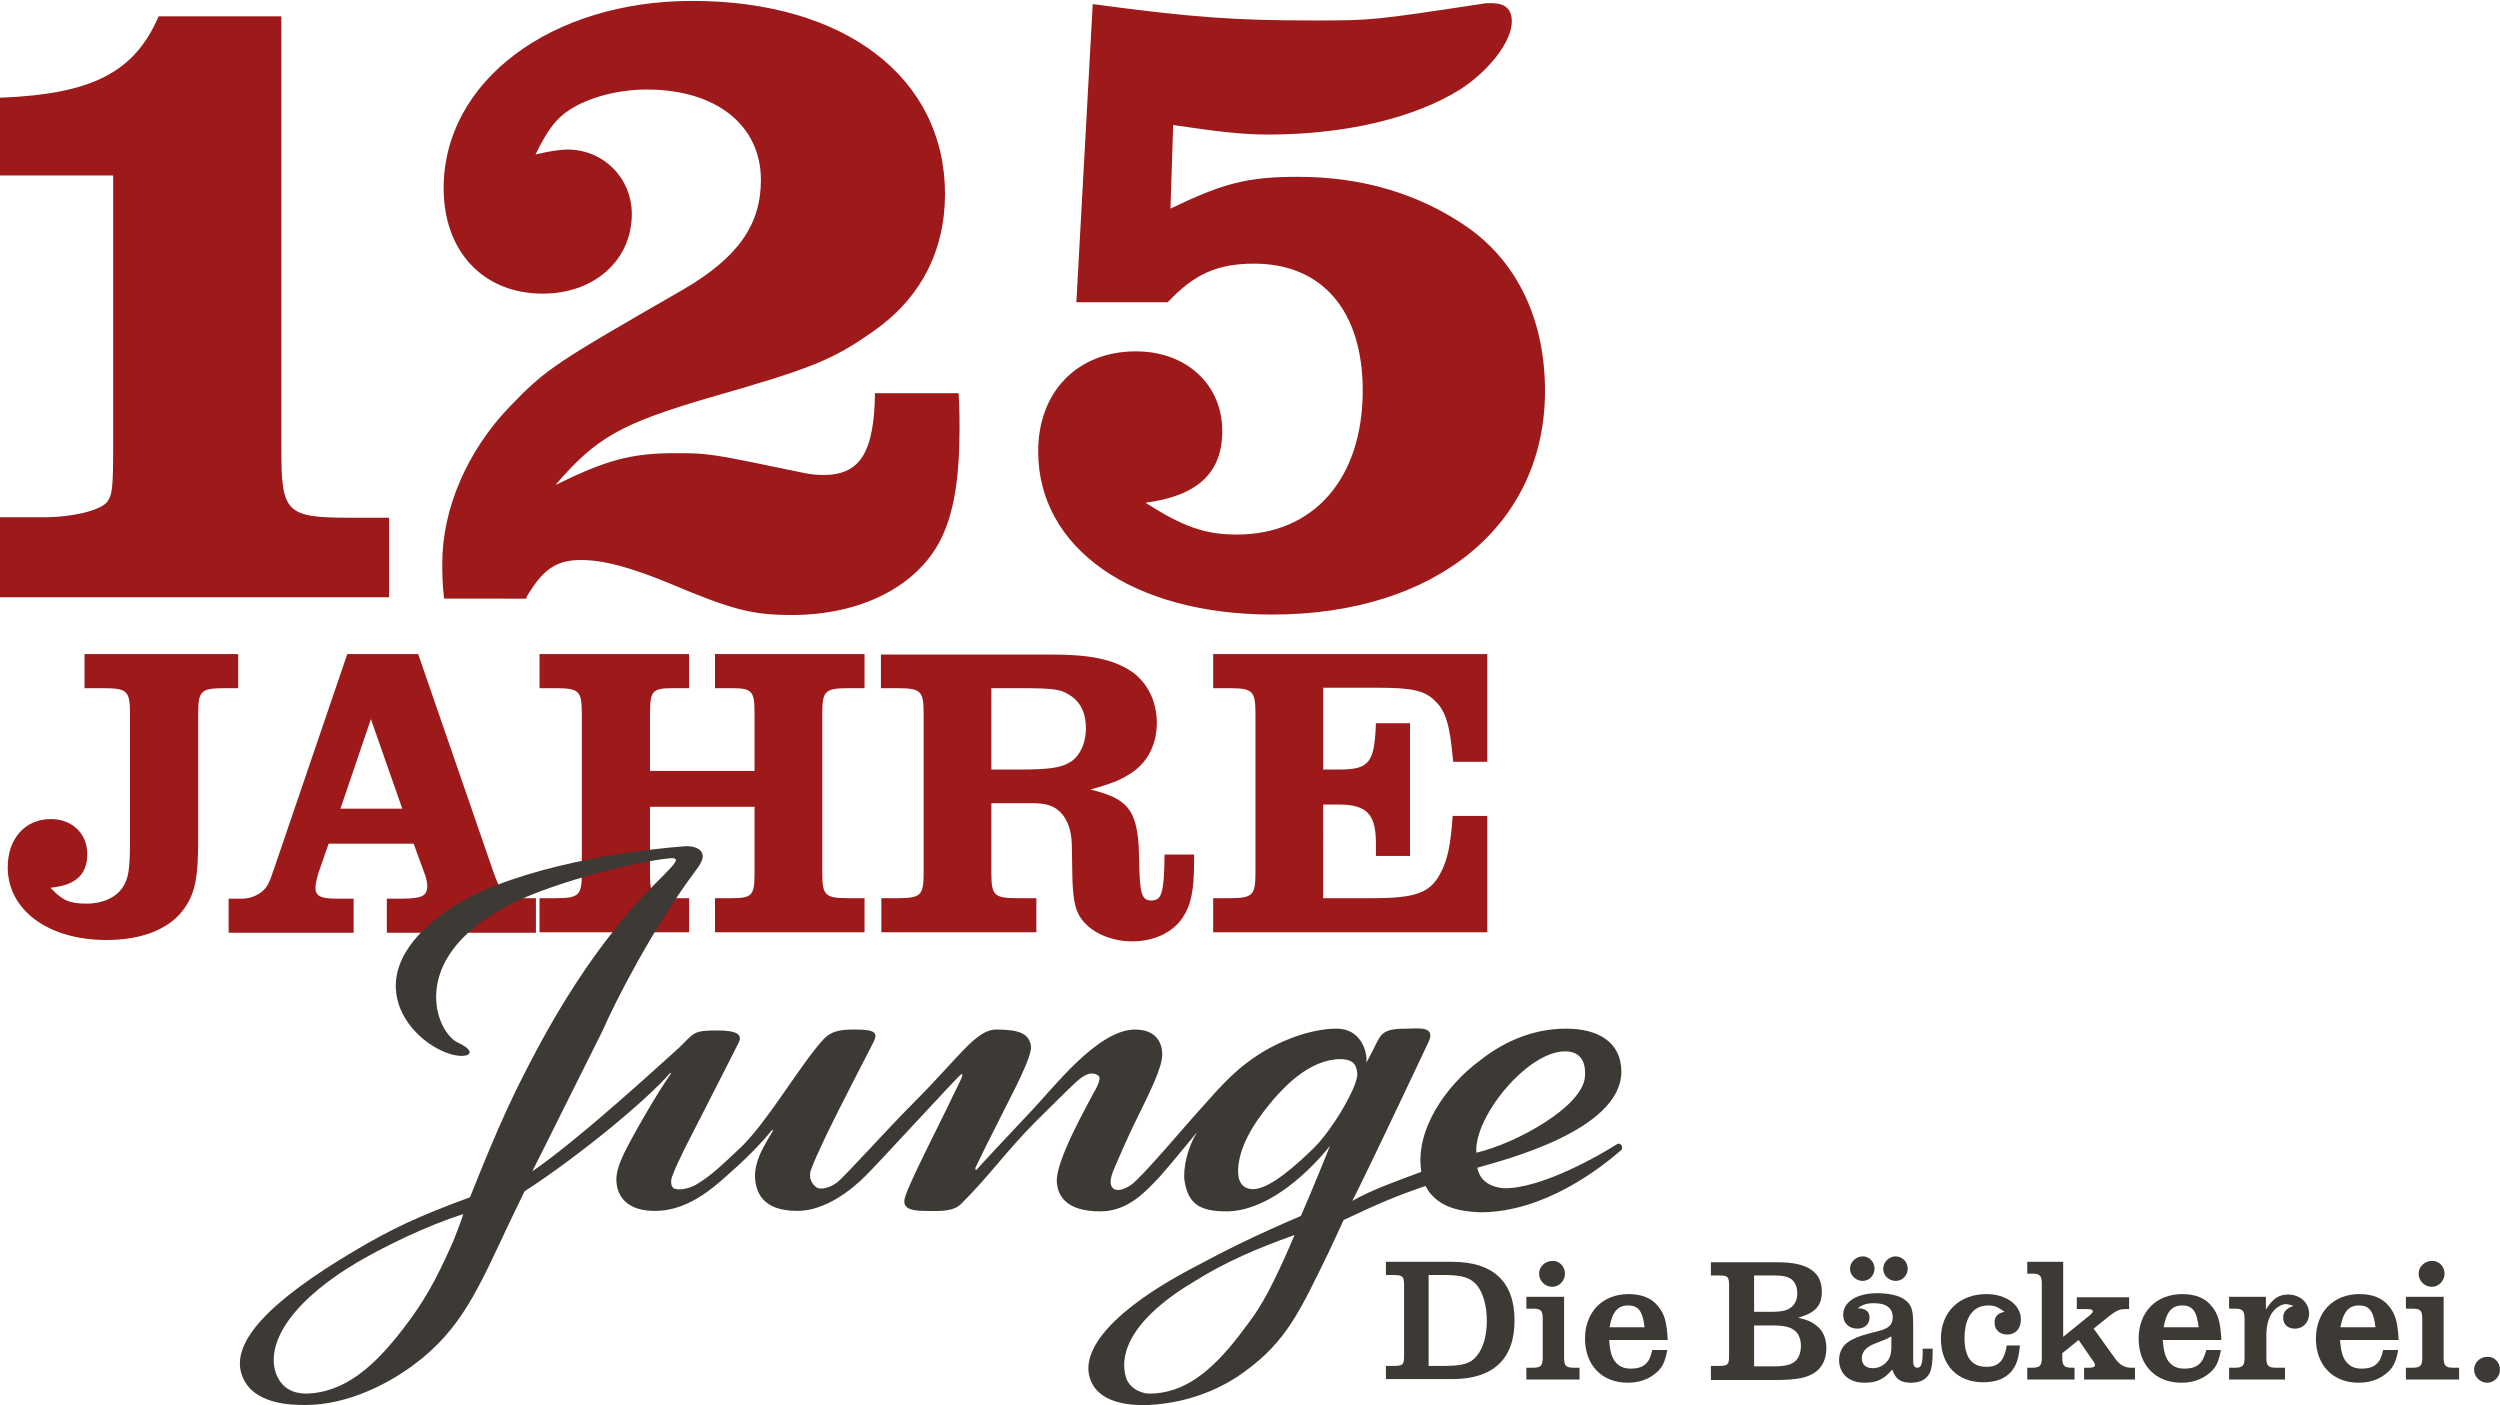 <?xml version="1.0" encoding="utf-8"?>
<!-- Generator: Adobe Illustrator 24.3.0, SVG Export Plug-In . SVG Version: 6.00 Build 0)  -->
<svg version="1.1" id="Ebene_1" xmlns="http://www.w3.org/2000/svg" xmlns:xlink="http://www.w3.org/1999/xlink" x="0px" y="0px"
	 viewBox="0 0 550 309.2" style="enable-background:new 0 0 550 309.2;" xml:space="preserve">
<style type="text/css">
	.st0{clip-path:url(#SVGID_2_);fill:#9D191A;}
	.st1{clip-path:url(#SVGID_2_);fill:#3D3935;}
</style>
<g>
	<defs>
		<rect id="SVGID_1_" width="550" height="309.2"/>
	</defs>
	<clipPath id="SVGID_2_">
		<use xlink:href="#SVGID_1_"  style="overflow:visible;"/>
	</clipPath>
	<path class="st0" d="M236.8,66.5h20.1c5.7-6.1,10.8-8.5,19-8.5c15,0,23.9,10.4,23.9,27.9c0,19.4-10.8,31.7-27.7,31.7
		c-7,0-11.8-1.7-20.1-7c11.4-1.5,16.9-6.5,16.9-15.8c0-10.1-7.8-17.5-19-17.5c-12.9,0-21.5,8.9-21.5,22c0,21.3,20.7,35.9,51.5,35.9
		c35.9,0,60-19.6,60-49.2c0-15.4-5.9-28.1-16.9-35.9c-10.6-7.4-23.2-11.2-37.4-11.2c-11,0-16.3,1.3-28.1,7l0.6-18.4
		c9.9,1.5,15.4,2.1,20.9,2.1c16.9,0,32.1-3.6,42.2-9.9c6.5-4.2,11.4-10.6,11.4-15c0-2.7-1.5-4-4.4-4H327c-25.1,3.8-25.1,3.8-38,3.8
		c-16.9,0-26.4-0.6-48.6-3.6L236.8,66.5z M115.8,131.4c3.6-6.1,6.5-8.2,12-8.2c4.9,0,10.6,1.5,19.4,5.1c13.9,5.9,18.4,7,27,7
		c15.2,0,27.5-6.3,32.7-16.5c3-5.9,4.2-13.7,4.2-24.7c0-1.7,0-4.2-0.2-7.6h-18.4c-0.2,13.3-3.4,18-11.4,18c-1.5,0-3-0.2-4-0.4
		c-21.1-4.4-21.1-4.4-28.7-4.4c-9.5,0-15,1.5-26.2,7c8.9-10.4,14.4-13.5,33.8-19.2c22.8-6.5,27.3-8.4,36.1-14.6
		c10.4-7.2,15.8-17.7,15.8-30.2c0-25.6-22-42.5-55.6-42.5c-31.1,0-54.7,17.7-54.7,41.2c0,13.9,8.7,23.2,21.8,23.2
		c11.4,0,19.6-7.4,19.6-17.5c0-7.8-6.1-14.2-14.2-14.2c-1.5,0-4.2,0.4-7,1.1c2.7-5.5,4.6-8,7.6-9.9c4.2-2.7,10.6-4.4,16.9-4.4
		c15.2,0,25.1,7.8,25.1,19.9c0,9.9-5.1,17.1-17.1,24.1c-28.3,16.3-30,17.3-38.2,25.8c-9.3,9.7-14.8,22.4-14.8,34.4
		c0,2.3,0,4.2,0.4,7.8H115.8z M0,131.4h85.6v-17.5h-8.5c-14.2,0-15.2-1.1-15.2-15V3.6h-27C29.6,15.8,20.5,20.7,0,21.5v17.1h24.9
		v59.1c0,9.7-0.2,11.2-1.3,12.7c-1.5,1.9-7.6,3.4-14.2,3.4H0V131.4z"/>
	<path class="st0" d="M327.3,143.9h-60.4v7.5h3.5c5.2,0,5.8,0.6,5.8,5.6v35c0,5-0.6,5.6-5.8,5.6h-3.5v7.5h60.3v-25.6h-7.6
		c-0.5,6.6-1.1,9.7-2.8,12.8c-2.2,4.1-5.4,5.3-14.7,5.3h-11V177h3.4c6.2,0,8.2,2.1,8.2,8.5v2.8h7.5v-29.2h-7.5
		c-0.3,8.8-1.5,10.2-8.2,10.2h-3.4v-18h12c7.4,0,10.3,0.6,12.5,2.8c2.5,2.3,3.4,5.4,4.1,13.5h7.5V143.9z M218.1,169.3v-17.9h6
		c8.1,0,9.4,0.2,11.8,1.9c2,1.5,3,3.8,3,6.9c0,3.2-1.2,5.9-3.2,7.3c-2.3,1.5-4.9,1.8-12.1,1.8H218.1z M193.9,151.4h3.5
		c5.2,0,5.8,0.6,5.8,5.6v35c0,5-0.6,5.6-5.8,5.6h-3.5v7.5H228v-7.5h-4.1c-5.2,0-5.8-0.6-5.8-5.6v-15.3h8.8c3.5,0,5,0.6,6.5,2.1
		c1.5,1.6,2.3,3.9,2.4,7l0.1,6.2c0.1,6.4,0.7,9,2.9,11.2c2.3,2.4,6.2,3.9,10.3,3.9c4.7,0,8.8-1.9,11-5.1c1.9-2.8,2.6-6,2.6-12.5
		v-1.5h-6.5c-0.1,8.5-0.6,10.1-2.9,10.1c-1.9,0-2.4-1.2-2.6-5.9l-0.2-6.4c-0.6-7.8-2.7-10.2-10.6-12.1c5-1.4,7.1-2.3,9.5-4
		c3.3-2.4,5.1-6.2,5.1-10.7c0-4.7-2.1-8.9-5.6-11.3c-3.9-2.6-9-3.7-17.3-3.7h-37.8V151.4z M151.6,143.9h-32.9v7.5h3.5
		c5.2,0,5.8,0.6,5.8,5.6v35c0,5-0.6,5.6-5.8,5.6h-3.5v7.5h32.9v-7.5H148c-4.6,0-5-0.6-5-5.6v-14.5h23V192c0,5-0.5,5.6-5.1,5.6h-3.6
		v7.5h32.9v-7.5h-3.5c-5.2,0-5.8-0.6-5.8-5.6v-35c0-5,0.6-5.6,5.8-5.6h3.5v-7.5h-32.9v7.5h3.6c4.6,0,5.1,0.6,5.1,5.6v12.6h-23V157
		c0-5,0.5-5.6,5-5.6h3.6V143.9z M88.5,177.9H74.9l6.7-19.7L88.5,177.9z M117.9,197.6h-2.3c-4.4,0-5.3-0.7-7.2-6.2L92,143.9H76.4
		l-16.1,47.2c-1.1,3.3-1.5,4-2.6,5c-1.2,1-2.8,1.6-4.4,1.6h-3v7.5h27.5v-7.5H74c-3.5,0-4.6-0.6-4.6-2.4c0-0.8,0.3-2,0.6-3.1l2.3-6.6
		H91l2.3,6.3c0.5,1.2,0.7,2.4,0.7,3c0,2.2-1.2,2.8-5.6,2.8h-3.3v7.5h32.8V197.6z M18.6,151.4h4.1c5.3,0,5.9,0.6,5.9,5.6v27.5
		c0,6.8-0.3,8.7-1.6,10.7c-1.4,2.2-4.4,3.6-7.9,3.6c-3.8,0-5.4-0.7-8-3.5c5.4-0.5,8.1-2.8,8.1-7.4c0-4.5-3.3-7.7-8-7.7
		c-5.7,0-9.5,4.3-9.5,10.6c0,9.4,8.9,16,21.7,16c8.2,0,14.3-2.6,17.4-7.3c2.2-3.4,2.8-6.6,2.8-15V157c0-5,0.6-5.6,5.8-5.6h3v-7.5
		H18.6V151.4z"/>
	<path class="st1" d="M304.9,300.5h1.5c2.3,0,2.5-0.2,2.5-2.4v-15.2c0-2.1-0.2-2.4-2.5-2.4h-1.5v-2.9h14.6c9,0,13.7,4.4,13.7,12.9
		c0,8.5-4.7,12.9-13.7,12.9h-14.6V300.5z M317.7,300.5c4,0,5.8-0.5,7.1-2.1c1.5-1.7,2.3-4.5,2.3-7.9c0-3.4-0.9-6.3-2.3-7.9
		c-1.4-1.5-3.1-2.1-7.1-2.1h-3.4v20H317.7z"/>
	<path class="st1" d="M335.8,300.9h1.4c1.8,0,2.2-0.4,2.2-2.3v-8.4c0-1.9-0.4-2.3-2.2-2.3h-1.4v-2.6h8.3v13.3c0,1.9,0.4,2.3,2.2,2.3
		h1.2v2.6h-11.7V300.9z M344.3,280.2c0,1.6-1.3,2.9-2.8,2.9c-1.6,0-2.9-1.3-2.9-2.9c0-1.5,1.3-2.8,2.9-2.8
		C343,277.3,344.3,278.6,344.3,280.2"/>
	<path class="st1" d="M366.8,297c-0.5,2.8-1.2,4.1-2.8,5.3c-1.5,1.2-3.5,1.9-5.9,1.9c-5.7,0-9.4-3.9-9.4-9.7c0-5.8,3.8-9.8,9.6-9.8
		c2.9,0,5.1,0.9,6.5,2.7c1.4,1.7,1.9,3.5,2.1,7.4h-12.9c0.2,2.4,0.5,3.5,1.2,4.6c0.9,1.2,2,1.7,3.6,1.7c1.3,0,2.5-0.3,3.2-1
		c0.7-0.6,1.1-1.4,1.5-3.1H366.8z M361.8,292c-0.4-3.6-1.4-4.8-3.6-4.8c-2.3,0-3.5,1.4-4.1,4.8H361.8z"/>
	<path class="st1" d="M376.4,300.5h1.5c2.3,0,2.5-0.2,2.5-2.4V283c0-2.2-0.2-2.4-2.5-2.4h-1.5v-2.9h14.8c6.4,0,9.6,2.1,9.6,6.4
		c0,3.2-1.4,4.7-5.2,5.8c2.2,0.5,3.1,1,4.1,1.8c1.4,1.1,2.1,2.8,2.1,4.9c0,2.2-0.8,4-2.2,5.1c-1.8,1.4-4.2,1.9-9.1,1.9h-14.1V300.5z
		 M389.5,288.6c2.7,0,3.8-0.3,4.8-1.2c0.7-0.7,1.1-1.6,1.1-2.8c0-1.4-0.4-2.4-1.2-3.1c-0.9-0.7-2-0.9-4.2-0.9h-4.1v8H389.5z
		 M390.1,300.6c2.4,0,3.8-0.3,4.7-1c0.9-0.7,1.4-2,1.4-3.5c0-1.5-0.5-2.7-1.4-3.4c-1-0.8-2.3-1.1-5-1.1h-3.9v9H390.1z"/>
	<path class="st1" d="M425.2,296.7c0,3-0.2,4-0.5,5c-0.7,1.7-2.1,2.5-4.3,2.5c-2.3,0-3.4-0.8-4.1-2.9c-1.9,2.2-3.4,2.9-6.2,2.9
		c-3.3,0-5.5-2-5.5-5c0-2,1-3.6,2.9-4.5c1.3-0.7,2.7-1.1,5.5-1.8c2.5-0.6,3.4-1.4,3.4-3.1c0-2-1.4-3.1-4.1-3.1
		c-1.6,0-2.5,0.3-3.6,1.1c1.8,0.1,2.6,0.7,2.6,2.1c0,1.4-1.1,2.4-2.7,2.4c-1.8,0-3.1-1.2-3.1-3c0-2.9,3-4.8,7.5-4.8
		c2.5,0,4.8,0.5,6,1.4c1.5,1.1,1.9,2.1,1.9,5.5v8.1c0,0.9,0.3,1.4,0.9,1.4c0.9,0,1.2-0.9,1.2-3.8v-0.4H425.2z M412.4,279.1
		c0,1.5-1.2,2.7-2.6,2.7c-1.5,0-2.8-1.2-2.8-2.7c0-1.4,1.3-2.7,2.8-2.7C411.2,276.4,412.4,277.6,412.4,279.1 M416.1,294
		c-0.9,0.5-1.5,0.8-1.9,0.9l-2,0.8c-1.7,0.7-2.6,1.8-2.6,3.1c0,1.4,0.9,2.2,2.4,2.2c1.1,0,2.1-0.4,2.9-1.2c0.9-0.9,1.2-1.9,1.2-3.6
		V294z M419.7,279.1c0,1.5-1.2,2.7-2.6,2.7c-1.6,0-2.8-1.2-2.8-2.7c0-1.4,1.3-2.7,2.7-2.7C418.5,276.4,419.7,277.6,419.7,279.1"/>
	<path class="st1" d="M444.4,295.9c-0.3,2.9-0.7,4.3-1.8,5.7c-1.4,1.7-3.5,2.5-6.3,2.5c-5.7,0-9.3-3.8-9.3-9.6c0-5.9,4.1-9.8,10-9.8
		c4.4,0,7.6,2.4,7.6,5.6c0,2-1.2,3.3-3,3.3c-1.6,0-2.8-1-2.8-2.6c0-1.4,0.7-2.1,2.2-2.4c-1.5-1.1-2.2-1.4-3.6-1.4
		c-3.3,0-5.2,2.6-5.2,7.2c0,4.2,1.6,6.3,4.8,6.3c2.7,0,3.9-1.3,4.5-4.7H444.4z"/>
	<path class="st1" d="M459.7,289.4c0.5-0.4,0.7-0.7,0.7-0.9c0-0.4-0.3-0.5-1.4-0.5h-2.1v-2.6h11.5v2.6h-0.8c-1.3,0-1.9,0.3-3.4,1.4
		l-3.6,2.9l4.6,6.4c1,1.5,2.2,2.2,3.6,2.2h0.9v2.6h-11.2v-2.6h1.3c0.6,0,1.1-0.2,1.1-0.6c0-0.2-0.2-0.7-0.5-1l-3.1-4.5l-3.6,2.9v0.9
		c0,1.9,0.4,2.3,2.2,2.3h0.5v2.6H446v-2.6h1c1.8,0,2.2-0.4,2.2-2.3v-16.1c0-1.9-0.4-2.3-2.2-2.3h-1v-2.6h7.9v16.5L459.7,289.4z"/>
	<path class="st1" d="M488.6,297c-0.5,2.8-1.2,4.1-2.8,5.3c-1.5,1.2-3.5,1.9-5.9,1.9c-5.7,0-9.4-3.9-9.4-9.7c0-5.8,3.8-9.8,9.6-9.8
		c2.9,0,5.1,0.9,6.5,2.7c1.4,1.7,1.9,3.5,2.1,7.4h-12.9c0.2,2.4,0.5,3.5,1.2,4.6c0.9,1.2,2,1.7,3.6,1.7c1.3,0,2.5-0.3,3.2-1
		c0.7-0.6,1.1-1.4,1.6-3.1H488.6z M483.7,292c-0.4-3.6-1.4-4.8-3.6-4.8c-2.3,0-3.5,1.4-4.1,4.8H483.7z"/>
	<path class="st1" d="M502.6,303.5h-12.2v-2.6h1.2c1.8,0,2.2-0.4,2.2-2.3v-8.4c0-1.9-0.4-2.3-2.2-2.3h-1.2v-2.6h8.1v2.8
		c1.5-2.4,2.8-3.3,4.9-3.3c2.6,0,4.6,1.8,4.6,4.2c0,1.9-1.3,3.3-3.1,3.3c-1.6,0-2.6-0.9-2.6-2.4c0-1.3,0.7-2.1,2.3-2.6
		c-0.7-0.2-1.3-0.4-1.7-0.4c-1,0-2.3,0.8-3.1,2c-0.8,1.2-1.2,2.9-1.2,4.8v4.9c0,1.9,0.4,2.3,2.2,2.3h1.9V303.5z"/>
	<path class="st1" d="M527.6,297c-0.5,2.8-1.2,4.1-2.8,5.3c-1.5,1.2-3.5,1.9-5.9,1.9c-5.7,0-9.4-3.9-9.4-9.7c0-5.8,3.8-9.8,9.6-9.8
		c2.9,0,5.1,0.9,6.5,2.7c1.4,1.7,1.9,3.5,2.1,7.4h-12.9c0.2,2.4,0.5,3.5,1.2,4.6c0.9,1.2,2,1.7,3.6,1.7c1.3,0,2.5-0.3,3.2-1
		c0.7-0.6,1.1-1.4,1.5-3.1H527.6z M522.6,292c-0.4-3.6-1.4-4.8-3.6-4.8c-2.3,0-3.5,1.4-4.1,4.8H522.6z"/>
	<path class="st1" d="M529.3,300.9h1.4c1.8,0,2.2-0.4,2.2-2.3v-8.4c0-1.9-0.4-2.3-2.2-2.3h-1.4v-2.6h8.3v13.3c0,1.9,0.4,2.3,2.2,2.3
		h1.2v2.6h-11.7V300.9z M537.8,280.2c0,1.6-1.3,2.9-2.8,2.9c-1.6,0-2.9-1.3-2.9-2.9c0-1.5,1.3-2.8,2.9-2.8
		C536.5,277.3,537.8,278.6,537.8,280.2"/>
	<path class="st1" d="M550,301.3c0,1.6-1.3,2.9-2.8,2.9c-1.6,0-2.9-1.3-2.9-2.9c0-1.5,1.3-2.8,2.9-2.8
		C548.7,298.4,550,299.7,550,301.3"/>
	<path class="st1" d="M132.6,226.7c2.7-6.3,11.2-22.8,20.4-35.1c1.1-1.4,1.6-2.5,1.6-3.2c0-1.9-2.5-2.4-4.2-2.2
		c-16.5,1.3-40,5.7-51.8,14c-23.2,15.9-5.6,31.8,2.8,32.1c2.7,0,2.6-1.4-0.6-2.9c-4.8-2.1-11.5-18.2,10.5-29.9
		c8-4.6,27.6-9.9,36.3-10.7c4.1-0.2-4.1,4.8-12.7,16.1c-5.2,6.5-11.1,15.4-16.4,25.3c-5.3,9.9-8.5,16.6-15.1,33.2
		c-11.4,4.2-17.2,6.9-25.6,11.9c-17.7,10.5-27.7,20-24.4,27.7c2.5,6,10.7,6.1,13.8,6.1c9.6,0,18.7-5,23.9-8.9
		c10.6-7.9,14.2-16.9,21.2-31.7l3.1-6.4c12-7.8,26.7-19.9,32-26c0.1-0.1,0.3-0.1,0.2,0.1c-3.1,4.4-8.1,13.1-10.3,17.5
		c-1.2,2.6-2,4.8-1.6,7c0.5,3.1,2.8,5.7,8.4,5.7c8.2,0,14.2-6.4,18.2-9.9c2.3-2.1,5.2-5,7.3-7.6c0,0,0.5-0.5,0.5-0.4
		c0,0.1-0.2,0.5-0.2,0.5c-0.9,1.5-1.7,2.9-2.2,3.9c-1,1.9-1.7,4.3-1.6,6.2c0.2,2.9,1.4,7.3,9.3,7.3c6.2,0,12-4.7,14.9-7.6
		c2.7-2.6,20.5-22.1,21.1-22.4c1.1-0.7-0.7,2.4-2.1,5.4c-1.8,3.9-9.3,18.4-10.2,21.6c-0.7,2.4,1.1,3,4.5,3c4,0.1,6.2,0,7.8-1.5
		c5.9-5.8,10.2-11.9,16.5-18.2c5.2-5.1,6.2-6.2,8.9-8.7c1.6-1.5,3.4-2.5,4.9-1.3c0.7,0.6-0.7,3.1-1.2,3.9c-1.2,2.4-8.2,14.6-8,19.3
		c0.1,2.5,1.4,6.7,9.8,6.6c6-0.1,9.9-4.5,12.9-7.7c2.1-2.3,7.6-9.1,7.8-9.3c0.2-0.3,0.3-0.2,0.2-0.1c-1.9,2.9-3,7.8-2.6,10.4
		c0.8,5,3.3,6.7,9.2,6.7c8.2,0,16.8-7,22.8-14.4c0,0-4.1,10.2-6.4,15.4c-10.2,4.4-15.5,7-24.3,11.7c-16.2,8.6-24.8,17.7-21.9,24.6
		c2.2,5.4,9.9,5.4,12.7,5.3c9.5-0.5,16.6-4,21.2-7.4c9.2-6.7,12.1-13.3,18.5-26.4l3.2-6.9c8.3-3.9,11.4-5.2,18-7.5
		c0.5,0.9,0.9,1.5,1.3,1.9c1.9,2.1,4.7,3.7,10.8,3.9c14.1,0,26.5-9.8,31-13.7c0.5-0.5-0.1-1.9-1.1-1.2c-2.9,1.9-16.6,9.9-24.9,9.6
		c-3.9-0.4-5.3-2.5-5.7-4.5c5.5-1.6,31.6-8.1,31.7-21.1c0-6.7-5.3-9.5-12.2-9.5c-6.4,0-13,2.3-18.9,7c-7.5,5.5-14.4,15.4-12.9,24.5
		c-5.3,2-10.6,3.8-15.2,6.4c1.8-3.4,9.1-18.7,16.7-34.8c1.9-3.8-2.3-3.1-4.7-3.1c-6.2,0-5.6,1.4-8.1,6l-0.8,1.5
		c0.3-2.2-1.1-7.5-6.5-7.5c-5.9,0-12.8,2.8-17.5,5.9c-6,3.9-9.8,8.9-12.6,11.9c-2.6,2.8-13,15.2-15.2,16.6c-1.3,0.9-2.8,1.4-3.7,0.9
		c-1.1-0.7-0.9-2.3-0.1-4.2c0.4-0.9,2.6-6.3,5.5-12.1c2.5-5.1,5.2-10.5,5.2-13.3c0-2.4-1.2-5.5-6-5.5c-8.2,0-18,12.9-22.7,17.8
		c-5.3,5.6-11.9,12.7-12.1,13c-0.3,0.2-0.4-0.1-0.3-0.4c0.1-0.3,3.3-6.8,5.1-10.3c2.5-5.1,7.6-14.3,7.1-16.6
		c-0.5-2.6-2.5-3.5-7.6-3.5c-4.5,0-8.1,6-18.1,16c-6.1,6.1-15.2,16.3-16.9,17.6c-1.4,1.1-3.6,1.8-4.6,1.1c-0.9-0.7-1.8-1.9-1.2-3.8
		c0.7-1.9,1.6-3.9,3.4-7.7c2.3-4.8,8.7-17.2,10.4-20.5c1.3-2.5-0.7-2.7-4.5-2.7c-3.2,0-4.8,0.5-6.3,1.9
		c-4.9,5.1-12.5,18.4-18.5,24.1c-4.4,4.1-6.6,6.3-9.9,8.2c-1.8,1-4.1,1.2-4.8,0.7c-0.7-0.5-0.7-1.8-0.2-2.9
		c0.9-2.6,4.1-8.7,6.1-12.6c2.5-4.9,6.6-12.9,8.4-16.5c1-2-0.8-2.7-4.7-2.7c-5.4,0-5,0.5-8.4,3.8c-1.1,0.9-21.2,19.6-32.3,27.2
		c1-1.9,6-12,6-12L132.6,226.7z M344.3,231.3c2.1,0,4.7,0.9,4.4,5.5c-0.4,6.6-15,14.7-23.9,16.8C324.2,245.8,336,231.3,344.3,231.3
		 M99.7,273.1c-4,9.1-6.7,13.6-10.9,19.1c-6.3,8.2-12.9,14.3-21.7,14.4c-2.7-0.1-5.2-1.2-6.4-4.5c-2.1-6.1,2.5-15.2,17.9-24.4
		c6.2-3.6,15.2-8,23.3-10.6C101.7,268.1,99.7,273.1,99.7,273.1 M276.8,288c-1.4,2.2-2.9,4.1-4.5,6.2c-5.7,7.3-11.7,12.4-19.5,12.4
		c-2.4-0.1-4.5-1.6-5.1-3.6c-1.6-5.5,1.6-13.2,15.4-21.3c6.4-4,13.3-7,21.7-10C283.5,274.8,279.8,283.4,276.8,288 M289,252.6
		c-4,3.9-9.4,8.7-13,9c-1.1,0.1-3-0.2-3.5-2.6c-0.4-2.2,0-6.9,4.8-13.5c4.7-6.4,10.8-12.5,17.7-12.5c2.4,0.1,3.4,0.9,3.6,3.1
		C298.9,238.8,293.1,248.6,289,252.6"/>
</g>
</svg>
